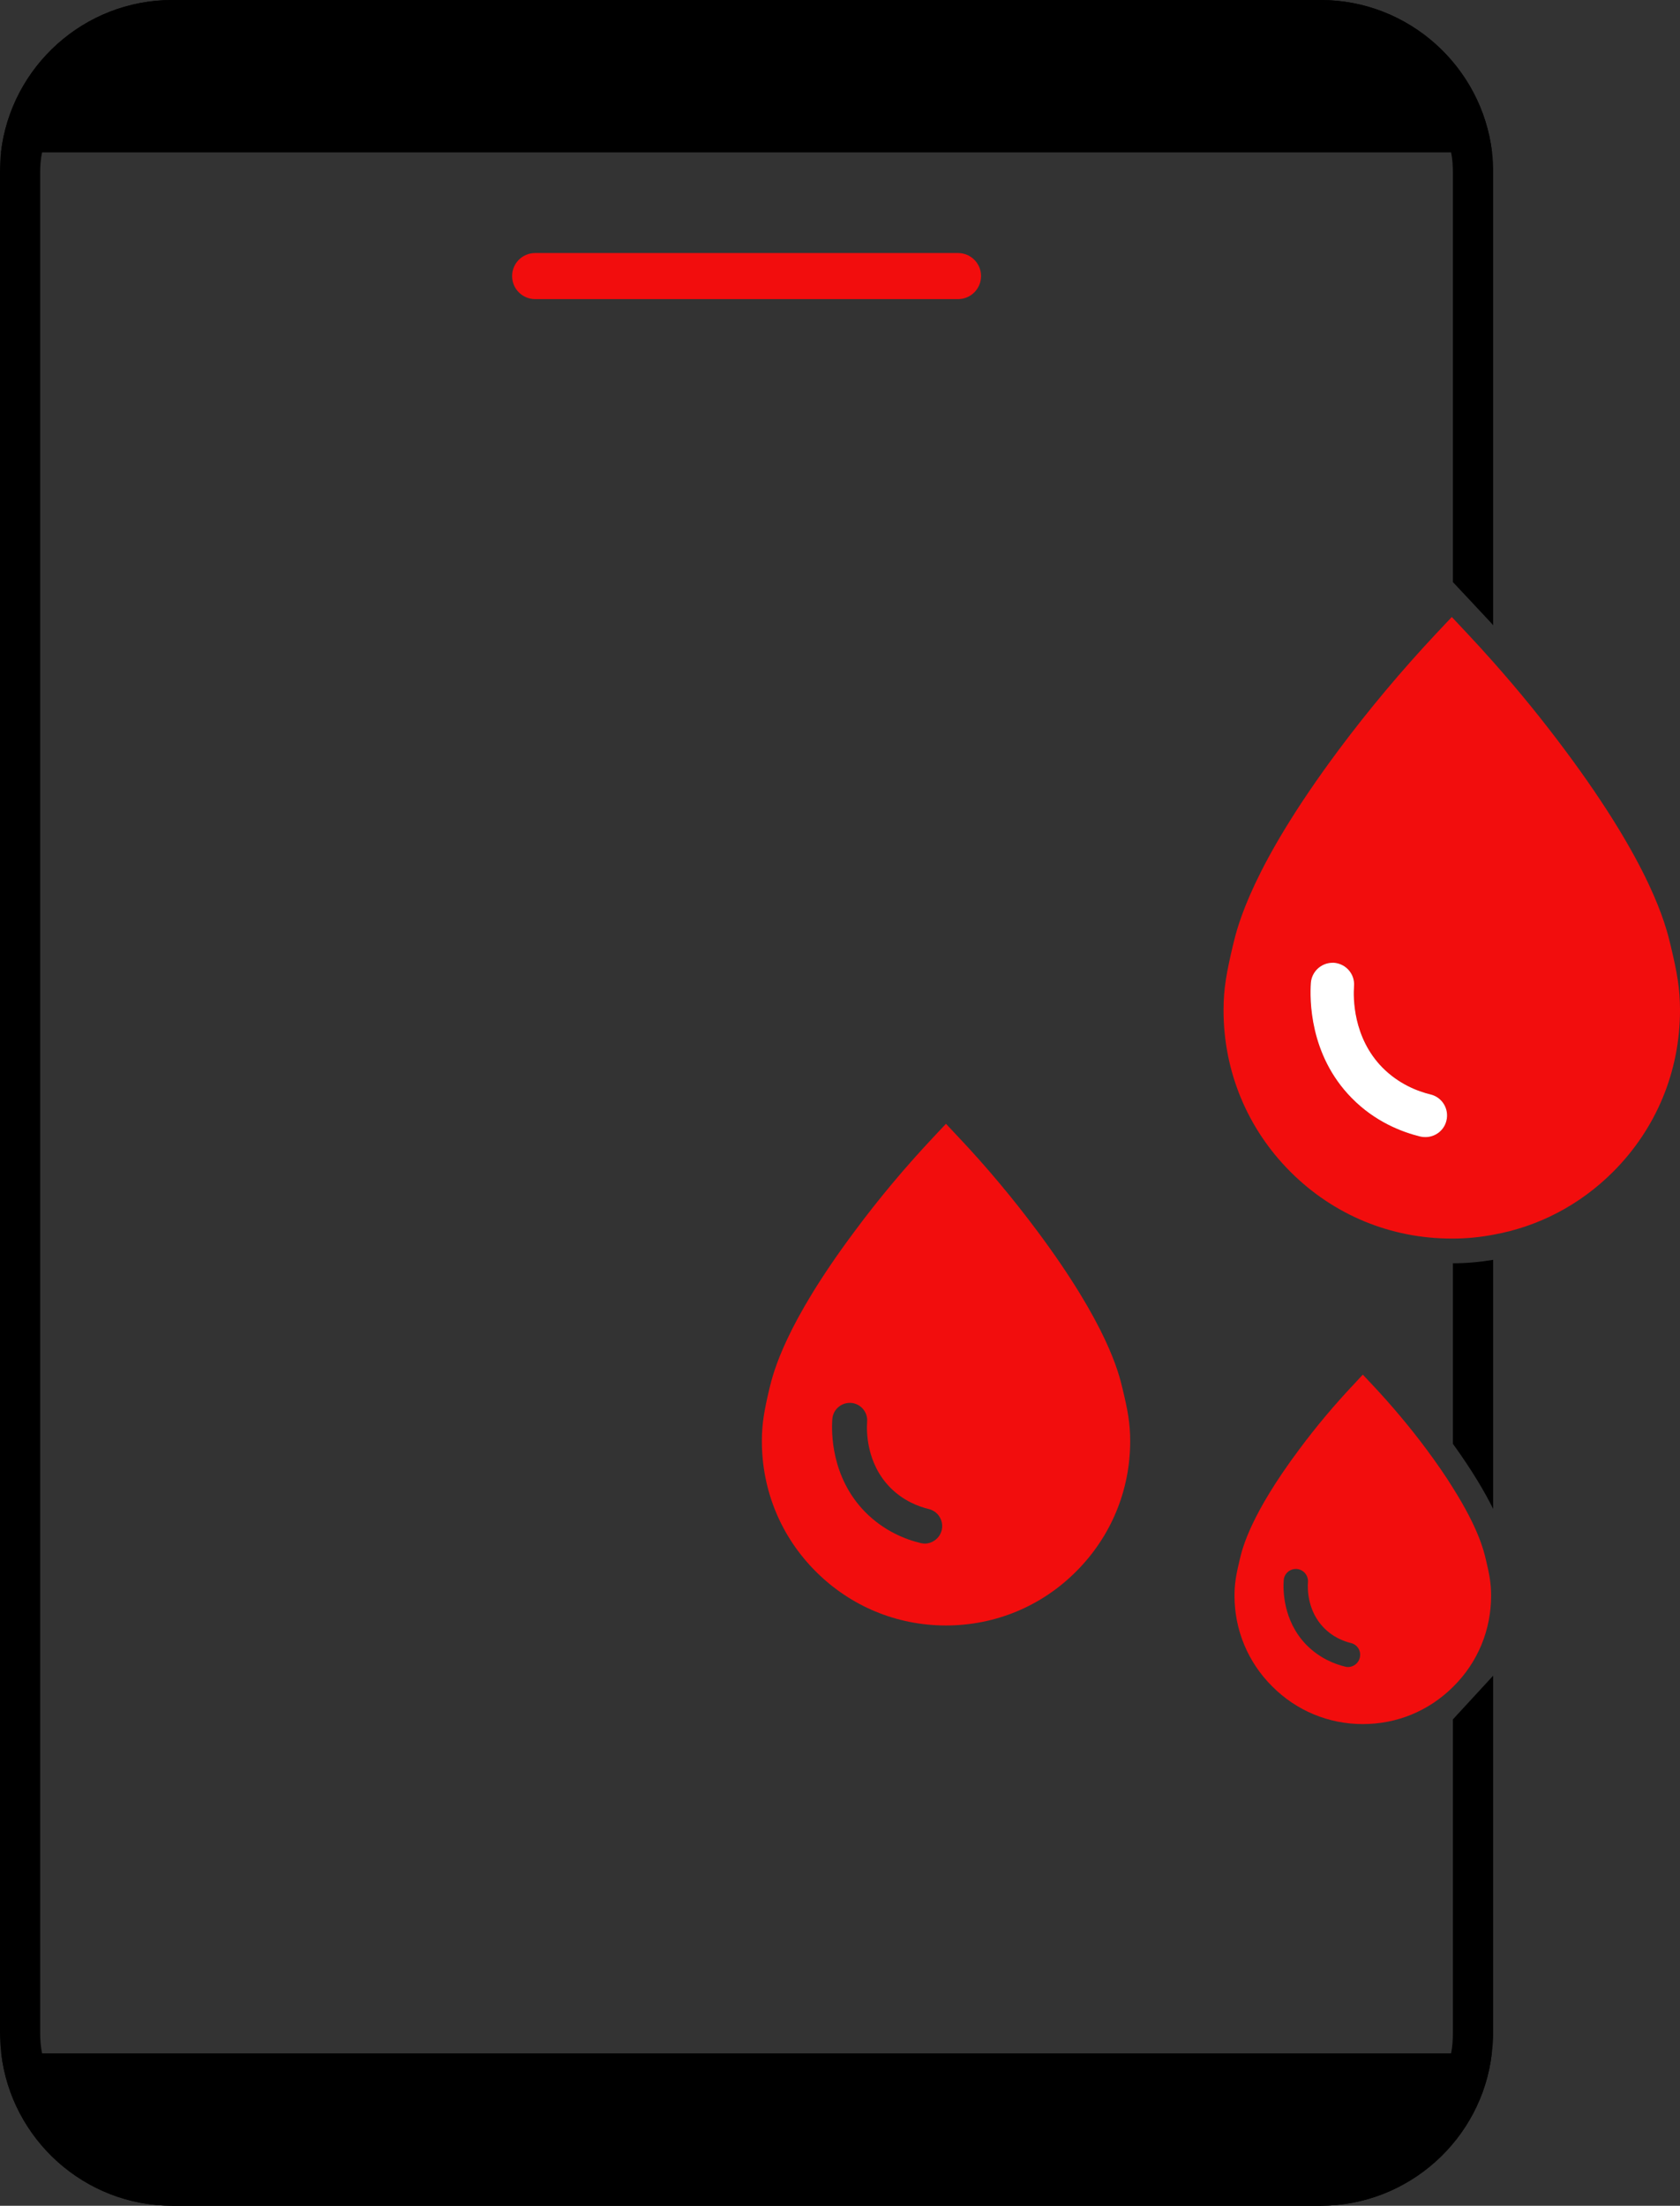 <?xml version="1.0" encoding="UTF-8"?>
<svg id="Layer_1" data-name="Layer 1" xmlns="http://www.w3.org/2000/svg" viewBox="0 0 122.56 160.83">
  <rect x="0" y="0" width="122.56" height="160.83" fill="#333333" stroke="none"/>
  <defs>
    <style>
      .cls-1 {
        fill: #fff;
      }

      .cls-2 {
        fill: none;
      }

      .cls-3 {
        fill: #f20d0d;
      }
    </style>
  </defs>
  <path class="cls-3" d="m69.89,21.81h-30.85c-.93,0-1.68-.75-1.68-1.68s.75-1.68,1.68-1.68h30.85c.93,0,1.68.75,1.68,1.68s-.75,1.68-1.68,1.68Z"/>
  <g>
    <path d="m108.83,149.72c-.72,6.24-6.06,11.11-12.5,11.11H12.57c-6.43,0-11.75-4.87-12.48-11.11h108.74Z"/>
    <path d="m108.85,11.11H.07C.8,4.87,6.12,0,12.57,0h83.76c6.46,0,11.78,4.87,12.52,11.11Z"/>
    <path d="m107.22,43.75l1.15,1.23c.19.2.38.4.56.61V12.58c0-.49-.02-.98-.08-1.47-.74-6.24-6.06-11.11-12.52-11.11H12.57C6.12,0,.8,4.87.07,11.11c-.05.49-.07.98-.07,1.47v135.65c0,.51.04,1,.09,1.49.73,6.24,6.05,11.11,12.48,11.11h83.76c6.44,0,11.78-4.87,12.5-11.11.06-.49.1-.98.1-1.49v-26.05l-2.94,3.19v22.86c0,.51-.03,1-.13,1.49-.71,4.61-4.72,8.17-9.53,8.17H12.57c-4.81,0-8.82-3.56-9.5-8.17-.1-.49-.14-.98-.14-1.49V12.58c0-.51.04-1,.14-1.47C3.75,6.48,7.76,2.94,12.57,2.94h83.76c4.81,0,8.84,3.54,9.53,8.17.1.47.13.96.13,1.47v29.86l1.23,1.31Zm-1.23,48.36v13.16c1.41,1.95,2.33,3.52,2.94,4.75v-18.16c-.96.16-1.95.25-2.94.25Z"/>
  </g>
  <g>
    <g>
      <path class="cls-3" d="m104.36,79.8c-.95-.23-2.32-.76-3.51-1.96-2.16-2.2-2.13-5.11-2.07-5.94.07-.88-.59-1.63-1.46-1.7h-.11c-.82,0-1.52.64-1.58,1.47-.08,1.17-.12,5.24,2.97,8.38,1.7,1.74,3.67,2.49,5.01,2.82.13.03.25.04.38.04.71,0,1.36-.48,1.53-1.2.21-.85-.31-1.71-1.16-1.91Z"/>
      <path class="cls-3" d="m121.87,68.91c-.34-1.42-1.37-5.74-7.71-14.23-1.63-2.19-3.38-4.34-5.23-6.42-.61-.69-1.24-1.38-1.87-2.05l-1.07-1.14-.08-.08-1.15,1.22c-2.53,2.7-4.92,5.55-7.1,8.47-6.33,8.49-7.37,12.81-7.71,14.23-.47,2-.69,3.16-.69,4.75,0,4.45,1.73,8.63,4.88,11.78s7.32,4.87,11.77,4.87h.08c1,0,1.98-.1,2.94-.28,3.3-.59,6.33-2.17,8.75-4.59,3.15-3.15,4.88-7.33,4.88-11.78,0-1.59-.21-2.75-.69-4.75Zm-16.35,12.8c-.17.72-.82,1.2-1.53,1.2-.13,0-.25-.01-.38-.04-1.34-.33-3.31-1.08-5.01-2.82-3.09-3.14-3.05-7.21-2.97-8.38.06-.83.76-1.47,1.58-1.47h.11c.87.07,1.53.82,1.46,1.7-.06.83-.09,3.74,2.07,5.94,1.19,1.2,2.56,1.73,3.51,1.96.85.2,1.37,1.06,1.16,1.91Z"/>
      <path class="cls-1" d="m104.36,79.8c-.95-.23-2.32-.76-3.51-1.96-2.16-2.2-2.13-5.11-2.07-5.94.07-.88-.59-1.63-1.46-1.7h-.11c-.82,0-1.52.64-1.58,1.47-.08,1.17-.12,5.24,2.97,8.38,1.7,1.74,3.67,2.49,5.01,2.82.13.03.25.04.38.04.71,0,1.36-.48,1.53-1.2.21-.85-.31-1.71-1.16-1.91Zm0,0c-.95-.23-2.32-.76-3.51-1.96-2.16-2.2-2.13-5.11-2.07-5.94.07-.88-.59-1.63-1.46-1.7h-.11c-.82,0-1.52.64-1.58,1.47-.08,1.17-.12,5.24,2.97,8.38,1.7,1.74,3.67,2.49,5.01,2.82.13.03.25.04.38.04.71,0,1.36-.48,1.53-1.2.21-.85-.31-1.71-1.16-1.91Zm0,0c-.95-.23-2.32-.76-3.51-1.96-2.16-2.2-2.13-5.11-2.07-5.94.07-.88-.59-1.63-1.46-1.7h-.11c-.82,0-1.52.64-1.58,1.47-.08,1.17-.12,5.24,2.97,8.38,1.7,1.74,3.67,2.49,5.01,2.82.13.03.25.04.38.04.71,0,1.36-.48,1.53-1.2.21-.85-.31-1.71-1.16-1.91Zm0,0c-.95-.23-2.32-.76-3.51-1.96-2.16-2.2-2.13-5.11-2.07-5.94.07-.88-.59-1.63-1.46-1.7h-.11c-.82,0-1.52.64-1.58,1.47-.08,1.17-.12,5.24,2.97,8.38,1.7,1.74,3.67,2.49,5.01,2.82.13.03.25.04.38.04.71,0,1.36-.48,1.53-1.2.21-.85-.31-1.71-1.16-1.91Zm0,0c-.95-.23-2.32-.76-3.51-1.96-2.16-2.2-2.13-5.11-2.07-5.94.07-.88-.59-1.63-1.46-1.7h-.11c-.82,0-1.52.64-1.58,1.47-.08,1.17-.12,5.24,2.97,8.38,1.7,1.74,3.67,2.49,5.01,2.82.13.03.25.04.38.04.71,0,1.36-.48,1.53-1.2.21-.85-.31-1.71-1.16-1.91Z"/>
    </g>
    <path class="cls-3" d="m81.89,101.25c-.27-1.15-1.11-4.64-6.22-11.49-1.76-2.36-3.68-4.66-5.73-6.83l-.93-.99-.93.99c-2.04,2.17-3.97,4.47-5.72,6.83-5.12,6.85-5.95,10.34-6.23,11.49-.38,1.61-.55,2.55-.55,3.83,0,3.59,1.39,6.96,3.93,9.5,2.54,2.54,5.91,3.94,9.5,3.94s6.97-1.4,9.5-3.94c2.54-2.54,3.94-5.91,3.94-9.5,0-1.28-.17-2.22-.56-3.83Zm-13.19,10.32c-.14.58-.67.98-1.24.98-.1,0-.2-.02-.3-.04-1.09-.26-2.67-.87-4.05-2.27-2.49-2.54-2.46-5.83-2.39-6.77.05-.67.61-1.18,1.27-1.18h.09c.7.05,1.23.66,1.18,1.36-.05.68-.07,3.02,1.67,4.8.95.97,2.07,1.4,2.83,1.58.69.17,1.1.86.94,1.54Z"/>
    <g>
      <path class="cls-3" d="m108.39,113.68c-.15-.62-.53-2.24-2.4-5.2-.51-.83-1.15-1.76-1.93-2.81-1.22-1.64-2.57-3.24-3.99-4.75l-.65-.69-.64.69c-1.43,1.51-2.77,3.11-3.99,4.75-3.57,4.78-4.15,7.21-4.34,8.01-.27,1.12-.39,1.77-.39,2.67,0,2.5.98,4.85,2.75,6.61,1.76,1.77,4.11,2.75,6.61,2.75s4.81-.96,6.57-2.7l.05-.05c1.77-1.76,2.74-4.11,2.74-6.61,0-.9-.12-1.55-.39-2.67Zm-9.19,7.19c-.09.4-.46.68-.86.68-.07,0-.14-.01-.21-.03-.76-.18-1.86-.61-2.82-1.58-1.73-1.77-1.71-4.06-1.66-4.72.03-.46.42-.82.88-.82h.07c.49.04.85.46.82.95-.04.47-.05,2.11,1.16,3.34.66.68,1.44.98,1.97,1.11.48.11.77.59.65,1.07Z"/>
      <path class="cls-2" d="m108.93,122.18l-2.94,3.19"/>
    </g>
  </g>
</svg>